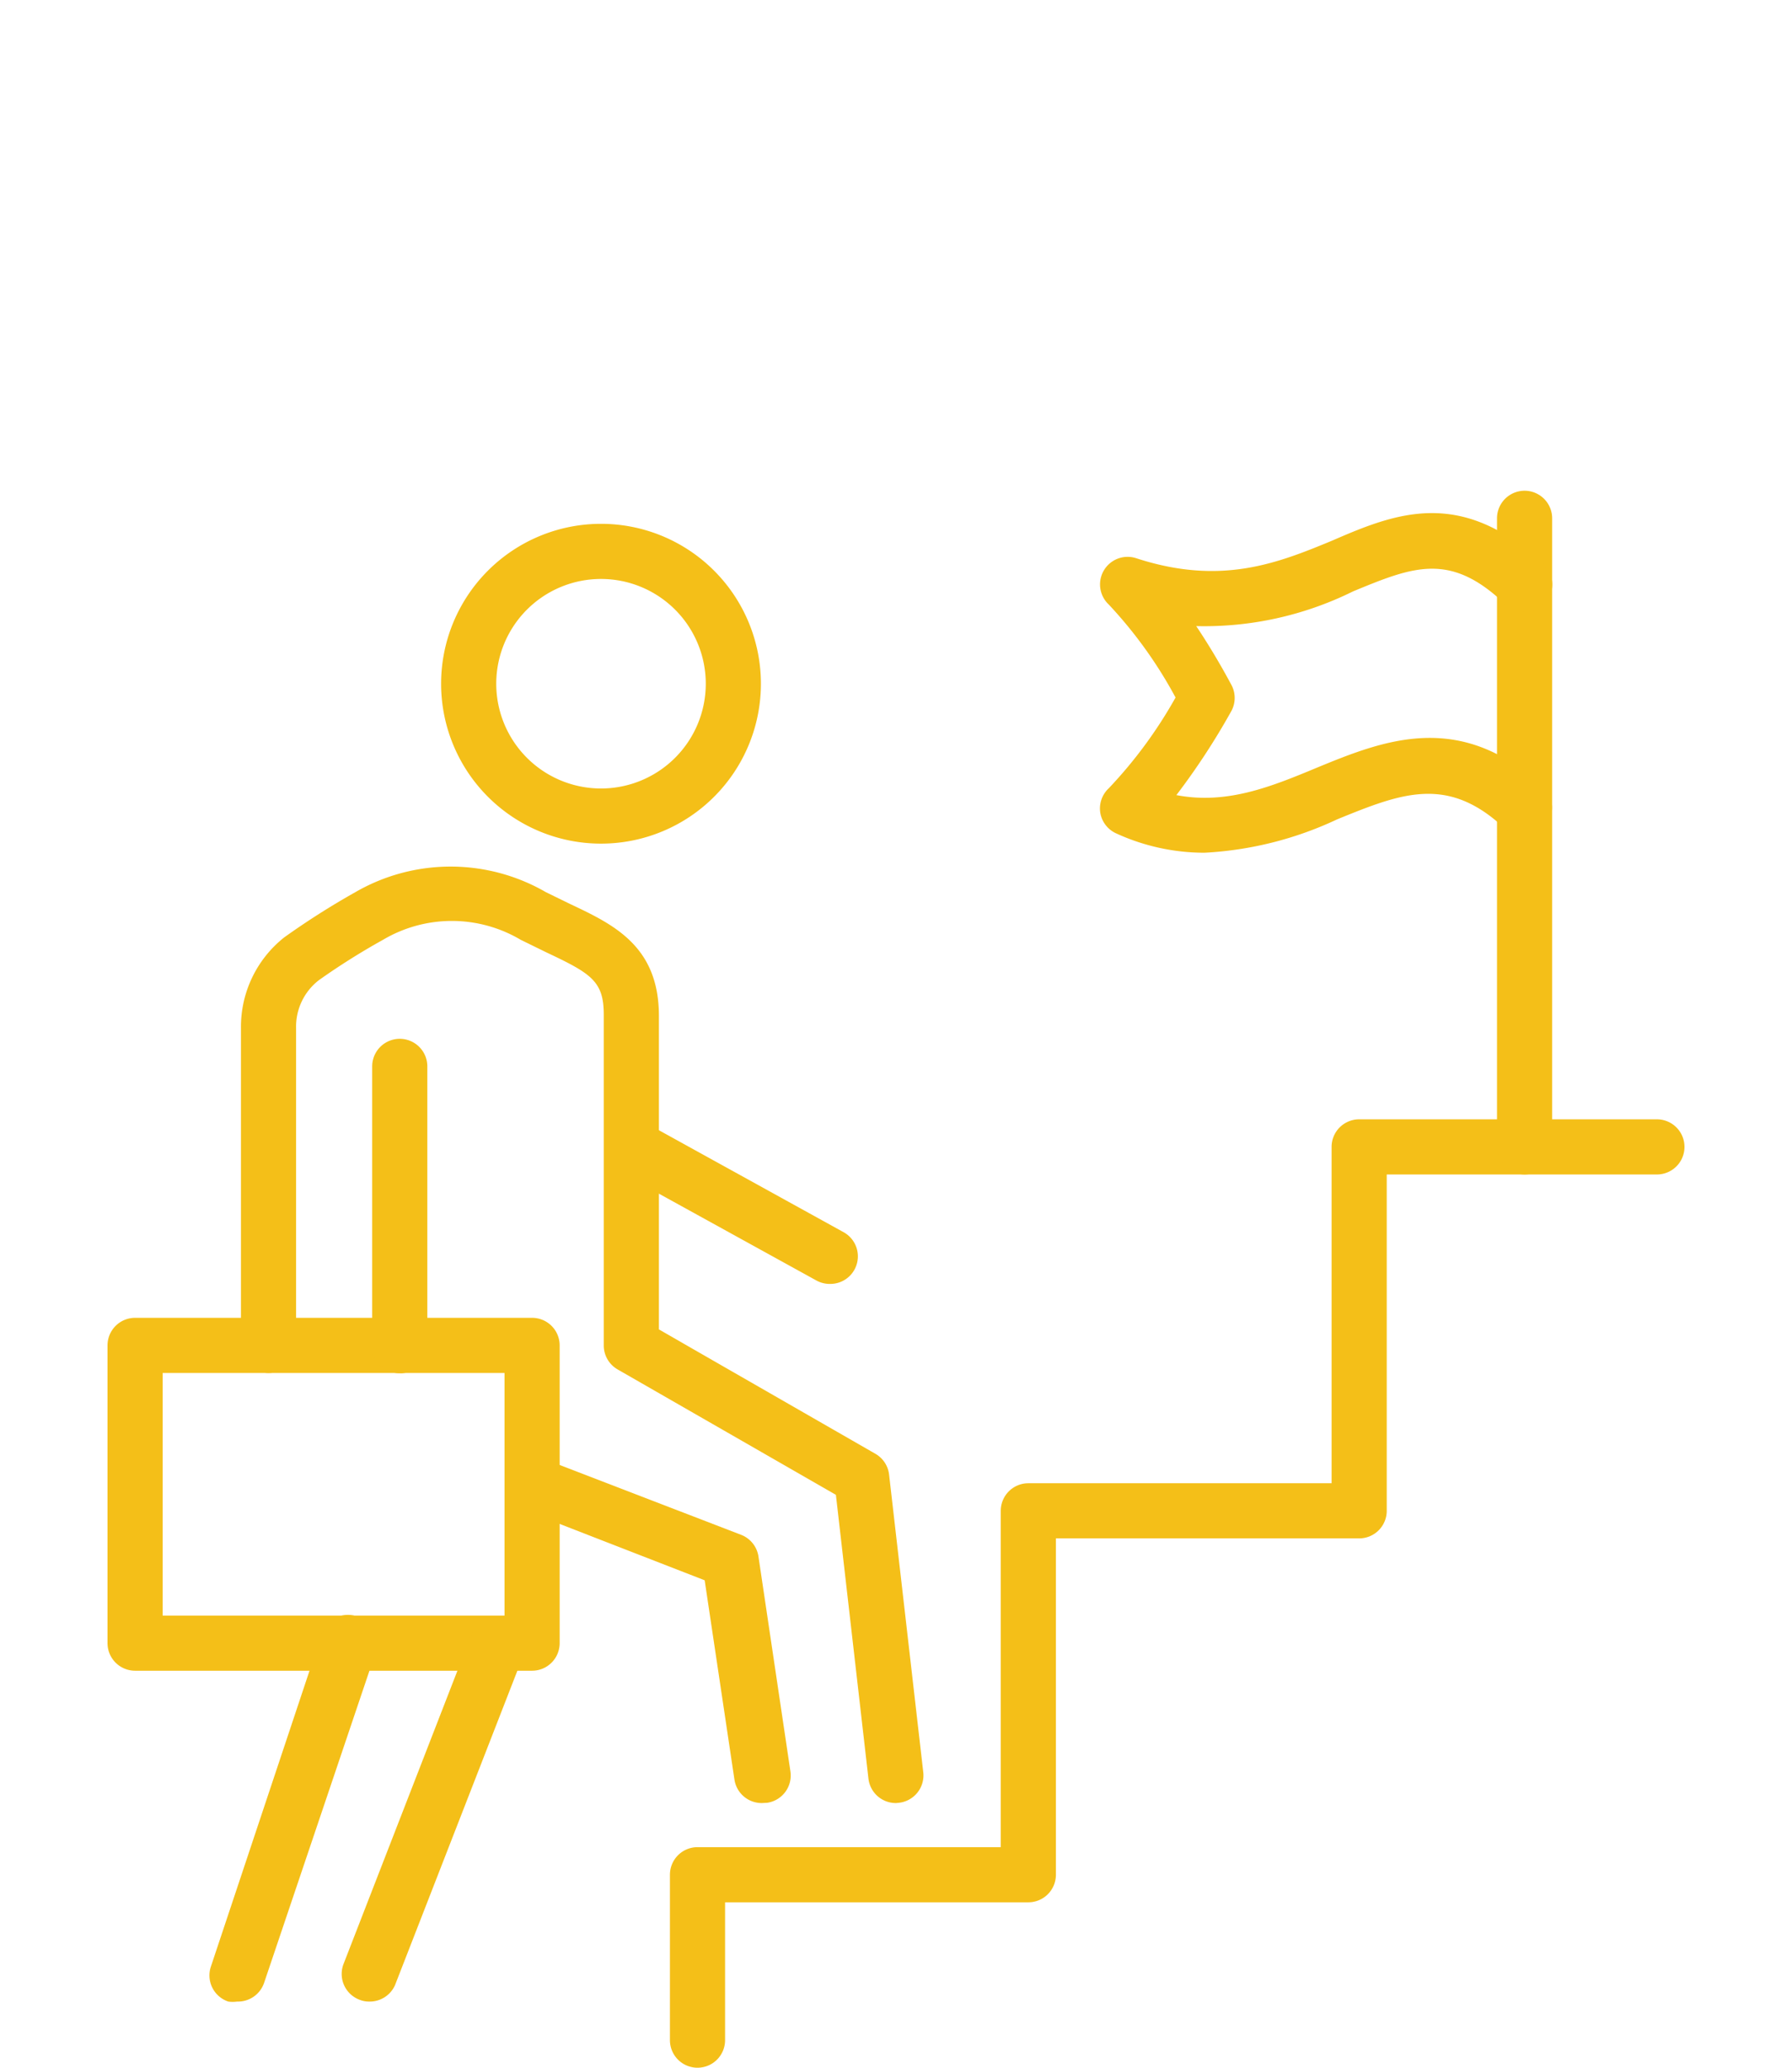 <svg xmlns="http://www.w3.org/2000/svg" viewBox="0 0 65 75"><defs><style>.cls-1{fill:#f4bf18;}.cls-2{fill:none;}</style></defs><g id="Layer_2" data-name="Layer 2"><g id="_48x48_Icons" data-name="48x48 Icons"><path class="cls-1" d="M19.3,60.6H4.9a1,1,0,0,1-1-1V48.8a1,1,0,0,1,1-1H19.3a1,1,0,0,1,1,1V59.6A1,1,0,0,1,19.3,60.6Zm-13.4-2H18.3V49.8H5.9Z"/><path class="cls-1" d="M8.6,72.6a1.13,1.13,0,0,1-.32,0,1,1,0,0,1-.63-1.27l4-12A1,1,0,0,1,13,58.65a1,1,0,0,1,.63,1.27l-4.05,12A1,1,0,0,1,8.6,72.6Z"/><path class="cls-1" d="M21.8,30.6a5.8,5.8,0,1,1,5.8-5.8A5.8,5.8,0,0,1,21.8,30.6Zm0-9.6a3.8,3.8,0,1,0,3.8,3.8A3.8,3.8,0,0,0,21.8,21Z"/><path class="cls-1" d="M30.1,46.57a1,1,0,0,1-.48-.12l-7.11-3.92a1,1,0,1,1,1-1.75l7.1,3.92a1,1,0,0,1-.48,1.87Z"/><path class="cls-1" d="M25.3,75a1,1,0,0,1-1-1V68a1,1,0,0,1,1-1h11V54.8a1,1,0,0,1,1-1h11V41.6a1,1,0,0,1,1-1H60.1a1,1,0,0,1,0,2H50.3V54.8a1,1,0,0,1-1,1h-11V68a1,1,0,0,1-1,1h-11v5A1,1,0,0,1,25.3,75Z"/><path class="cls-1" d="M13.4,72.6a.94.94,0,0,1-.37-.07,1,1,0,0,1-.57-1.29l4.66-12A1,1,0,0,1,19,60L14.33,72A1,1,0,0,1,13.4,72.6Z"/><path class="cls-1" d="M27.64,65.4a1,1,0,0,1-1-.85l-1.08-7.23L19,54.77a1,1,0,0,1-.58-1.29,1,1,0,0,1,1.29-.57l7.17,2.76a1,1,0,0,1,.63.78l1.16,7.8a1,1,0,0,1-.84,1.14Zm4.86,0a1,1,0,0,1-1-.89L30.32,54.22,22.4,49.67a1,1,0,0,1-.5-.87v-12c0-1.21-.46-1.49-2.07-2.25l-.94-.46a4.9,4.9,0,0,0-5,0,25,25,0,0,0-2.32,1.46,2.13,2.13,0,0,0-.83,1.75V48.8a1,1,0,0,1-2,0V37.29A4.14,4.14,0,0,1,10.31,34a28.26,28.26,0,0,1,2.58-1.64,6.9,6.9,0,0,1,6.91,0l.88.43c1.59.75,3.22,1.53,3.22,4.06V48.22l7.85,4.51a1,1,0,0,1,.5.76l1.24,10.8a1,1,0,0,1-.88,1.1Zm-18-15.59a1,1,0,0,1-1-.92q0-.41,0-.81v-9.4a1,1,0,0,1,2,0v9.4c0,.21,0,.43,0,.65a1,1,0,0,1-.92,1.08Z"/><path class="cls-1" d="M55.3,42.6a1,1,0,0,1-1-1V18.8a1,1,0,1,1,2,0V41.6A1,1,0,0,1,55.3,42.6Z"/><path class="cls-1" d="M43.69,30.93a7.67,7.67,0,0,1-3.2-.7,1,1,0,0,1-.58-.75,1,1,0,0,1,.31-.89,16.43,16.43,0,0,0,2.42-3.29,16,16,0,0,0-2.42-3.37,1,1,0,0,1,1-1.68c3.07,1,5.12.18,7.1-.64,2.3-1,4.68-1.95,7.67.86a1,1,0,0,1-1.38,1.46c-2-1.93-3.35-1.38-5.53-.48a12.16,12.16,0,0,1-5.69,1.26c.73,1.09,1.24,2.07,1.28,2.14a1,1,0,0,1,0,.93,25.43,25.43,0,0,1-2,3.06c1.83.35,3.43-.3,5.11-1,2.43-1,5.2-2.1,8.21.73A1,1,0,0,1,56,30a1,1,0,0,1-1.42.05c-2.07-1.95-3.75-1.28-6.08-.33A12.86,12.86,0,0,1,43.69,30.93Z"/><rect class="cls-2" width="65" height="75"/></g></g></svg>